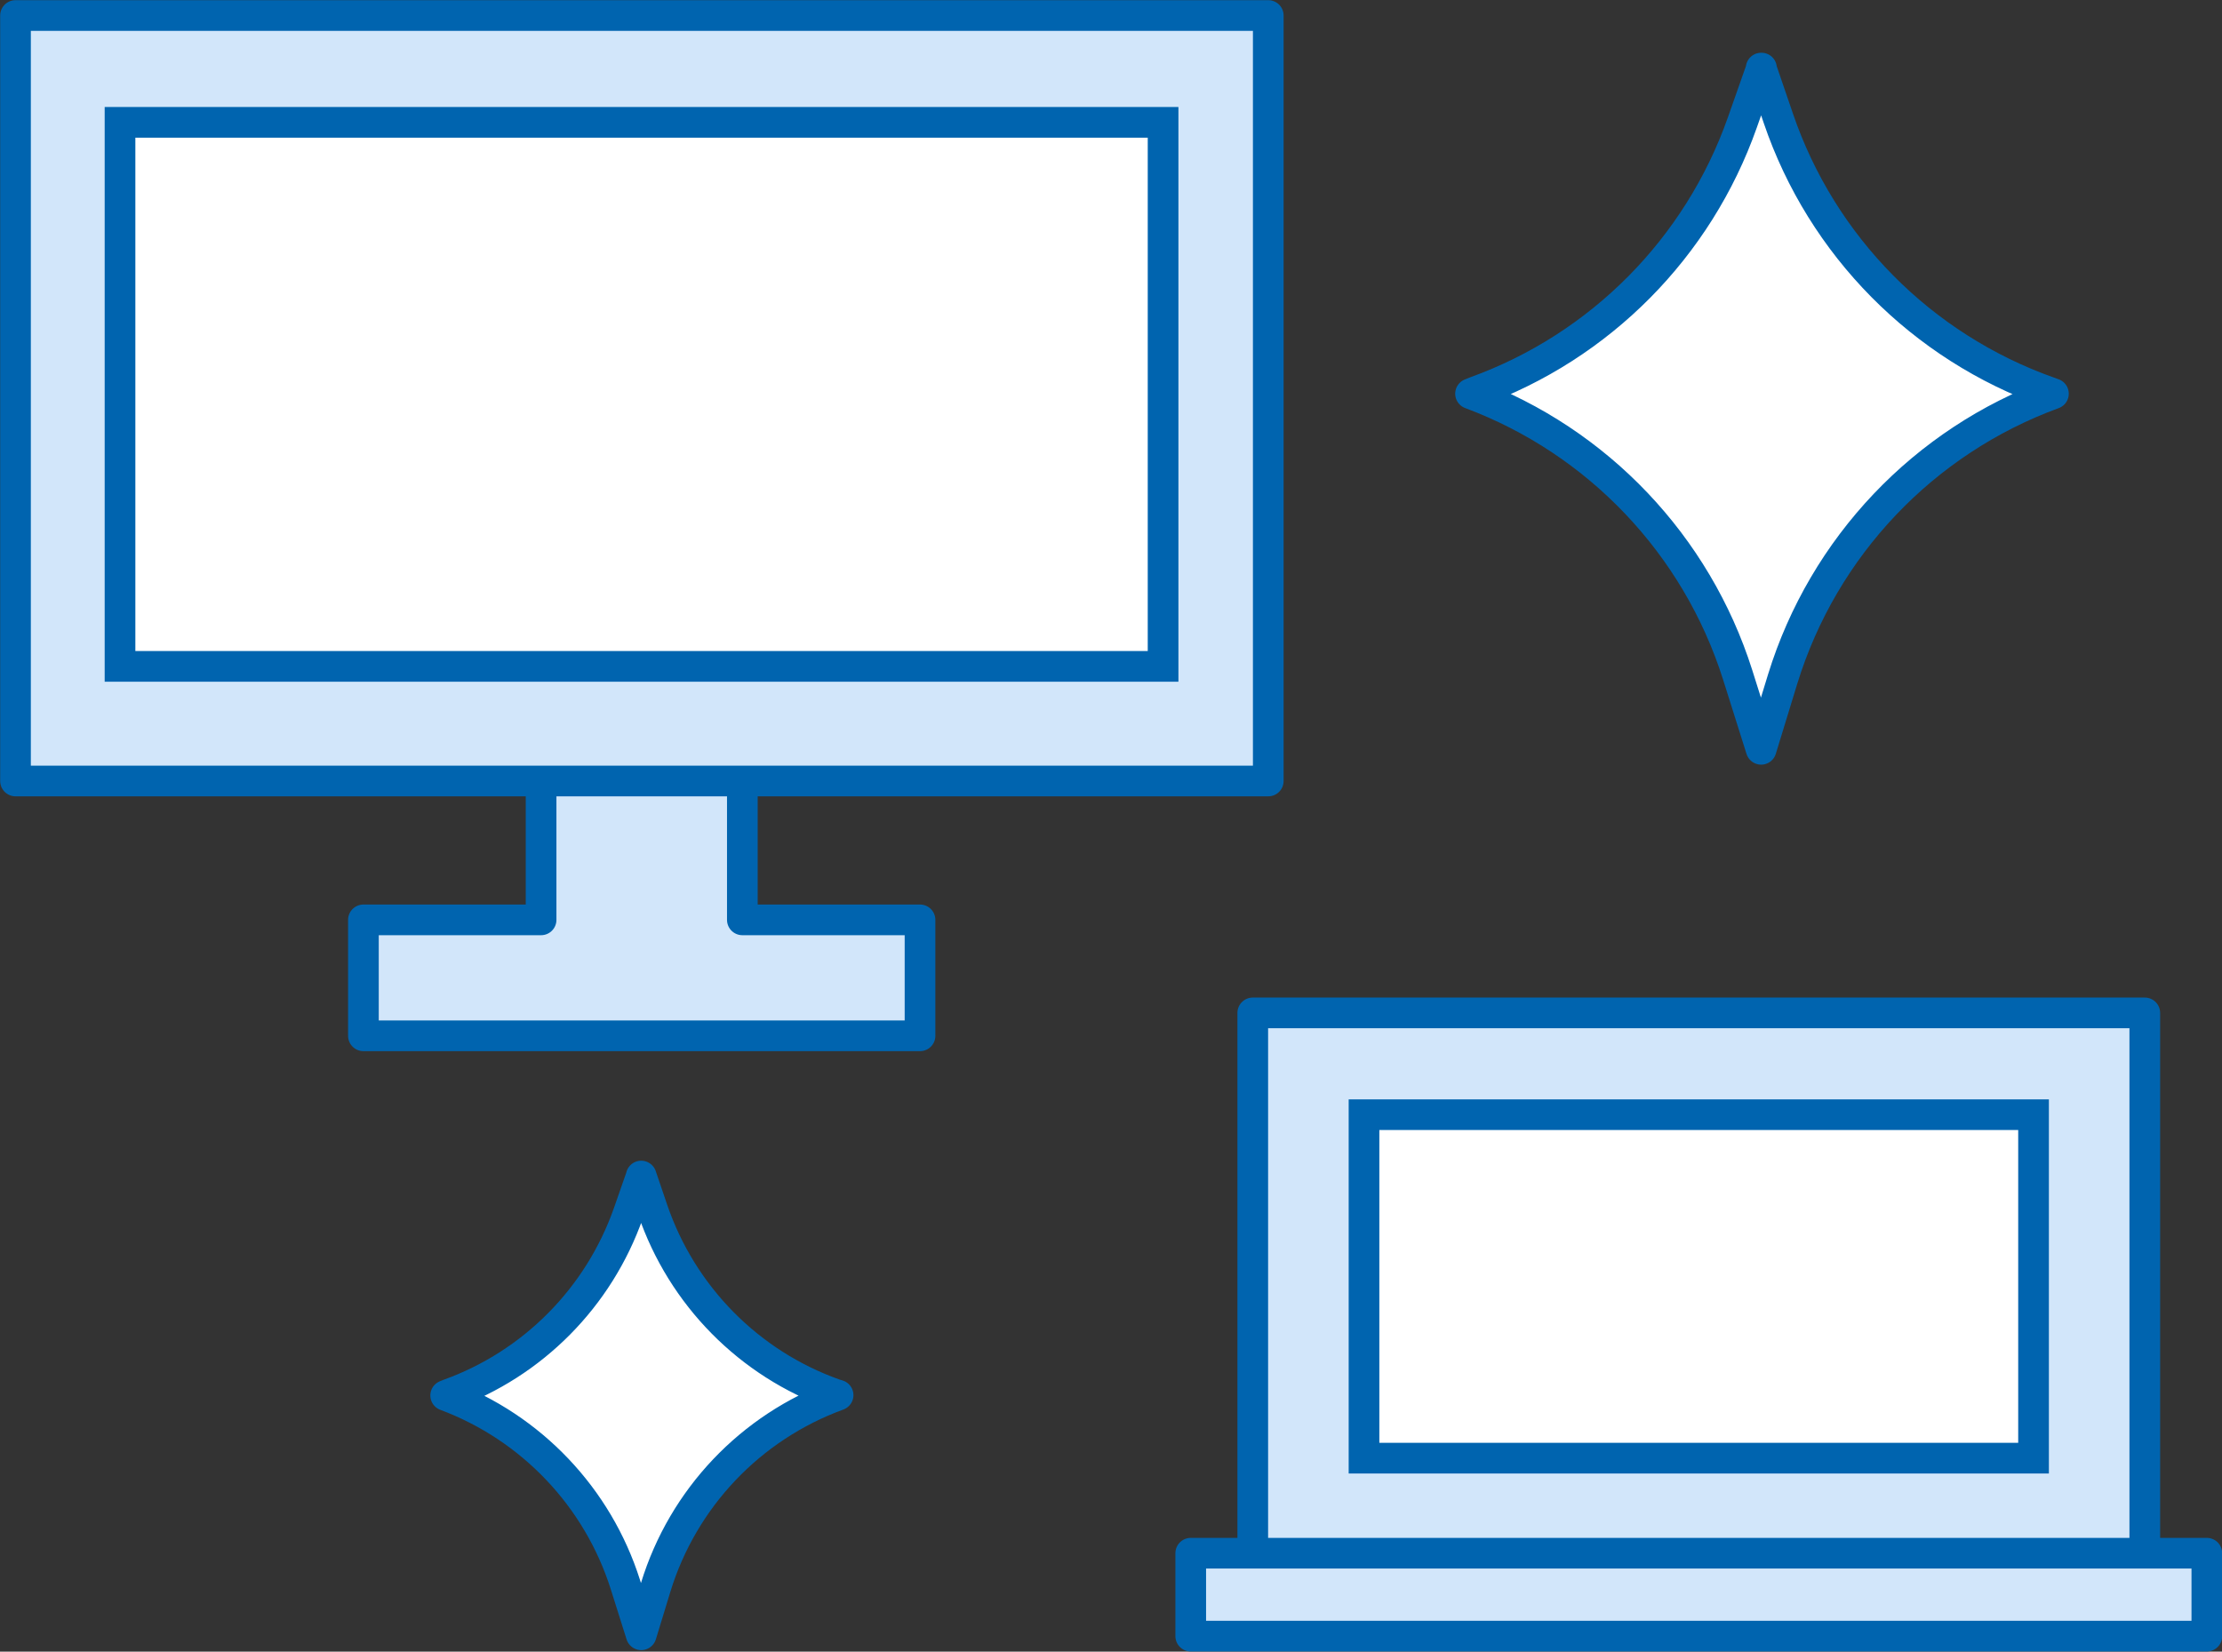 <?xml version="1.0" encoding="UTF-8"?>
<svg id="b" data-name="レイヤー 2" xmlns="http://www.w3.org/2000/svg" viewBox="0 0 65.91 49">
  <rect x="0" y="0" width="65.91" height="49" fill="#333333" stroke="none"/>
  <g id="c" data-name="contenst">
    <g>
      <g>
        <polyline points="16.05 23.23 16.05 27.29 10.78 27.29 10.78 30.73 27.29 30.73 27.29 27.29 22.02 27.29 22.02 23.23" fill="#d2e6fa" stroke="#0064af" stroke-linecap="round" stroke-linejoin="round" stroke-width=".91"/>
        <rect x=".46" y=".46" width="37.16" height="22.71" fill="#d2e6fa" stroke="#0064af" stroke-linecap="round" stroke-linejoin="round" stroke-width=".91"/>
        <rect x="10.96" y="-3.76" width="16.14" height="30.94" transform="translate(30.74 -7.33) rotate(90)" fill="#fff" stroke="#0064af" stroke-miterlimit="10" stroke-width=".91"/>
      </g>
      <g>
        <rect x="37.16" y="30.05" width="26.46" height="16.17" fill="#d2e6fa" stroke="#0064af" stroke-linecap="round" stroke-linejoin="round" stroke-width=".91"/>
        <rect x="45.29" y="28.23" width="10.19" height="19.86" transform="translate(88.55 -12.22) rotate(90)" fill="#fff" stroke="#0064af" stroke-miterlimit="10" stroke-width=".91"/>
        <rect x="35.32" y="46.08" width="30.14" height="2.46" fill="#d2e6fa" stroke="#0064af" stroke-linecap="round" stroke-linejoin="round" stroke-width=".91"/>
      </g>
      <path d="M52.25,2.02l-.57,1.62c-1.31,3.71-4.21,6.64-7.91,7.98l-.15.06h0c3.78,1.41,6.7,4.49,7.92,8.33l.7,2.22.64-2.09c1.21-3.92,4.18-7.05,8.03-8.46h0s-.14-.05-.14-.05c-3.77-1.34-6.73-4.33-8.02-8.12l-.51-1.49Z" fill="#fff" stroke="#0064af" stroke-linecap="round" stroke-linejoin="round" stroke-width=".91"/>
      <path d="M19.02,34.9l-.38,1.09c-.88,2.5-2.83,4.47-5.32,5.37l-.1.04h0c2.54.95,4.51,3.02,5.33,5.61l.47,1.49.43-1.41c.81-2.64,2.81-4.75,5.41-5.7h0s-.1-.03-.1-.03c-2.54-.9-4.53-2.92-5.4-5.47l-.34-1Z" fill="#fff" stroke="#0064af" stroke-linecap="round" stroke-linejoin="round" stroke-width=".91"/>
    </g>
  </g>
</svg>